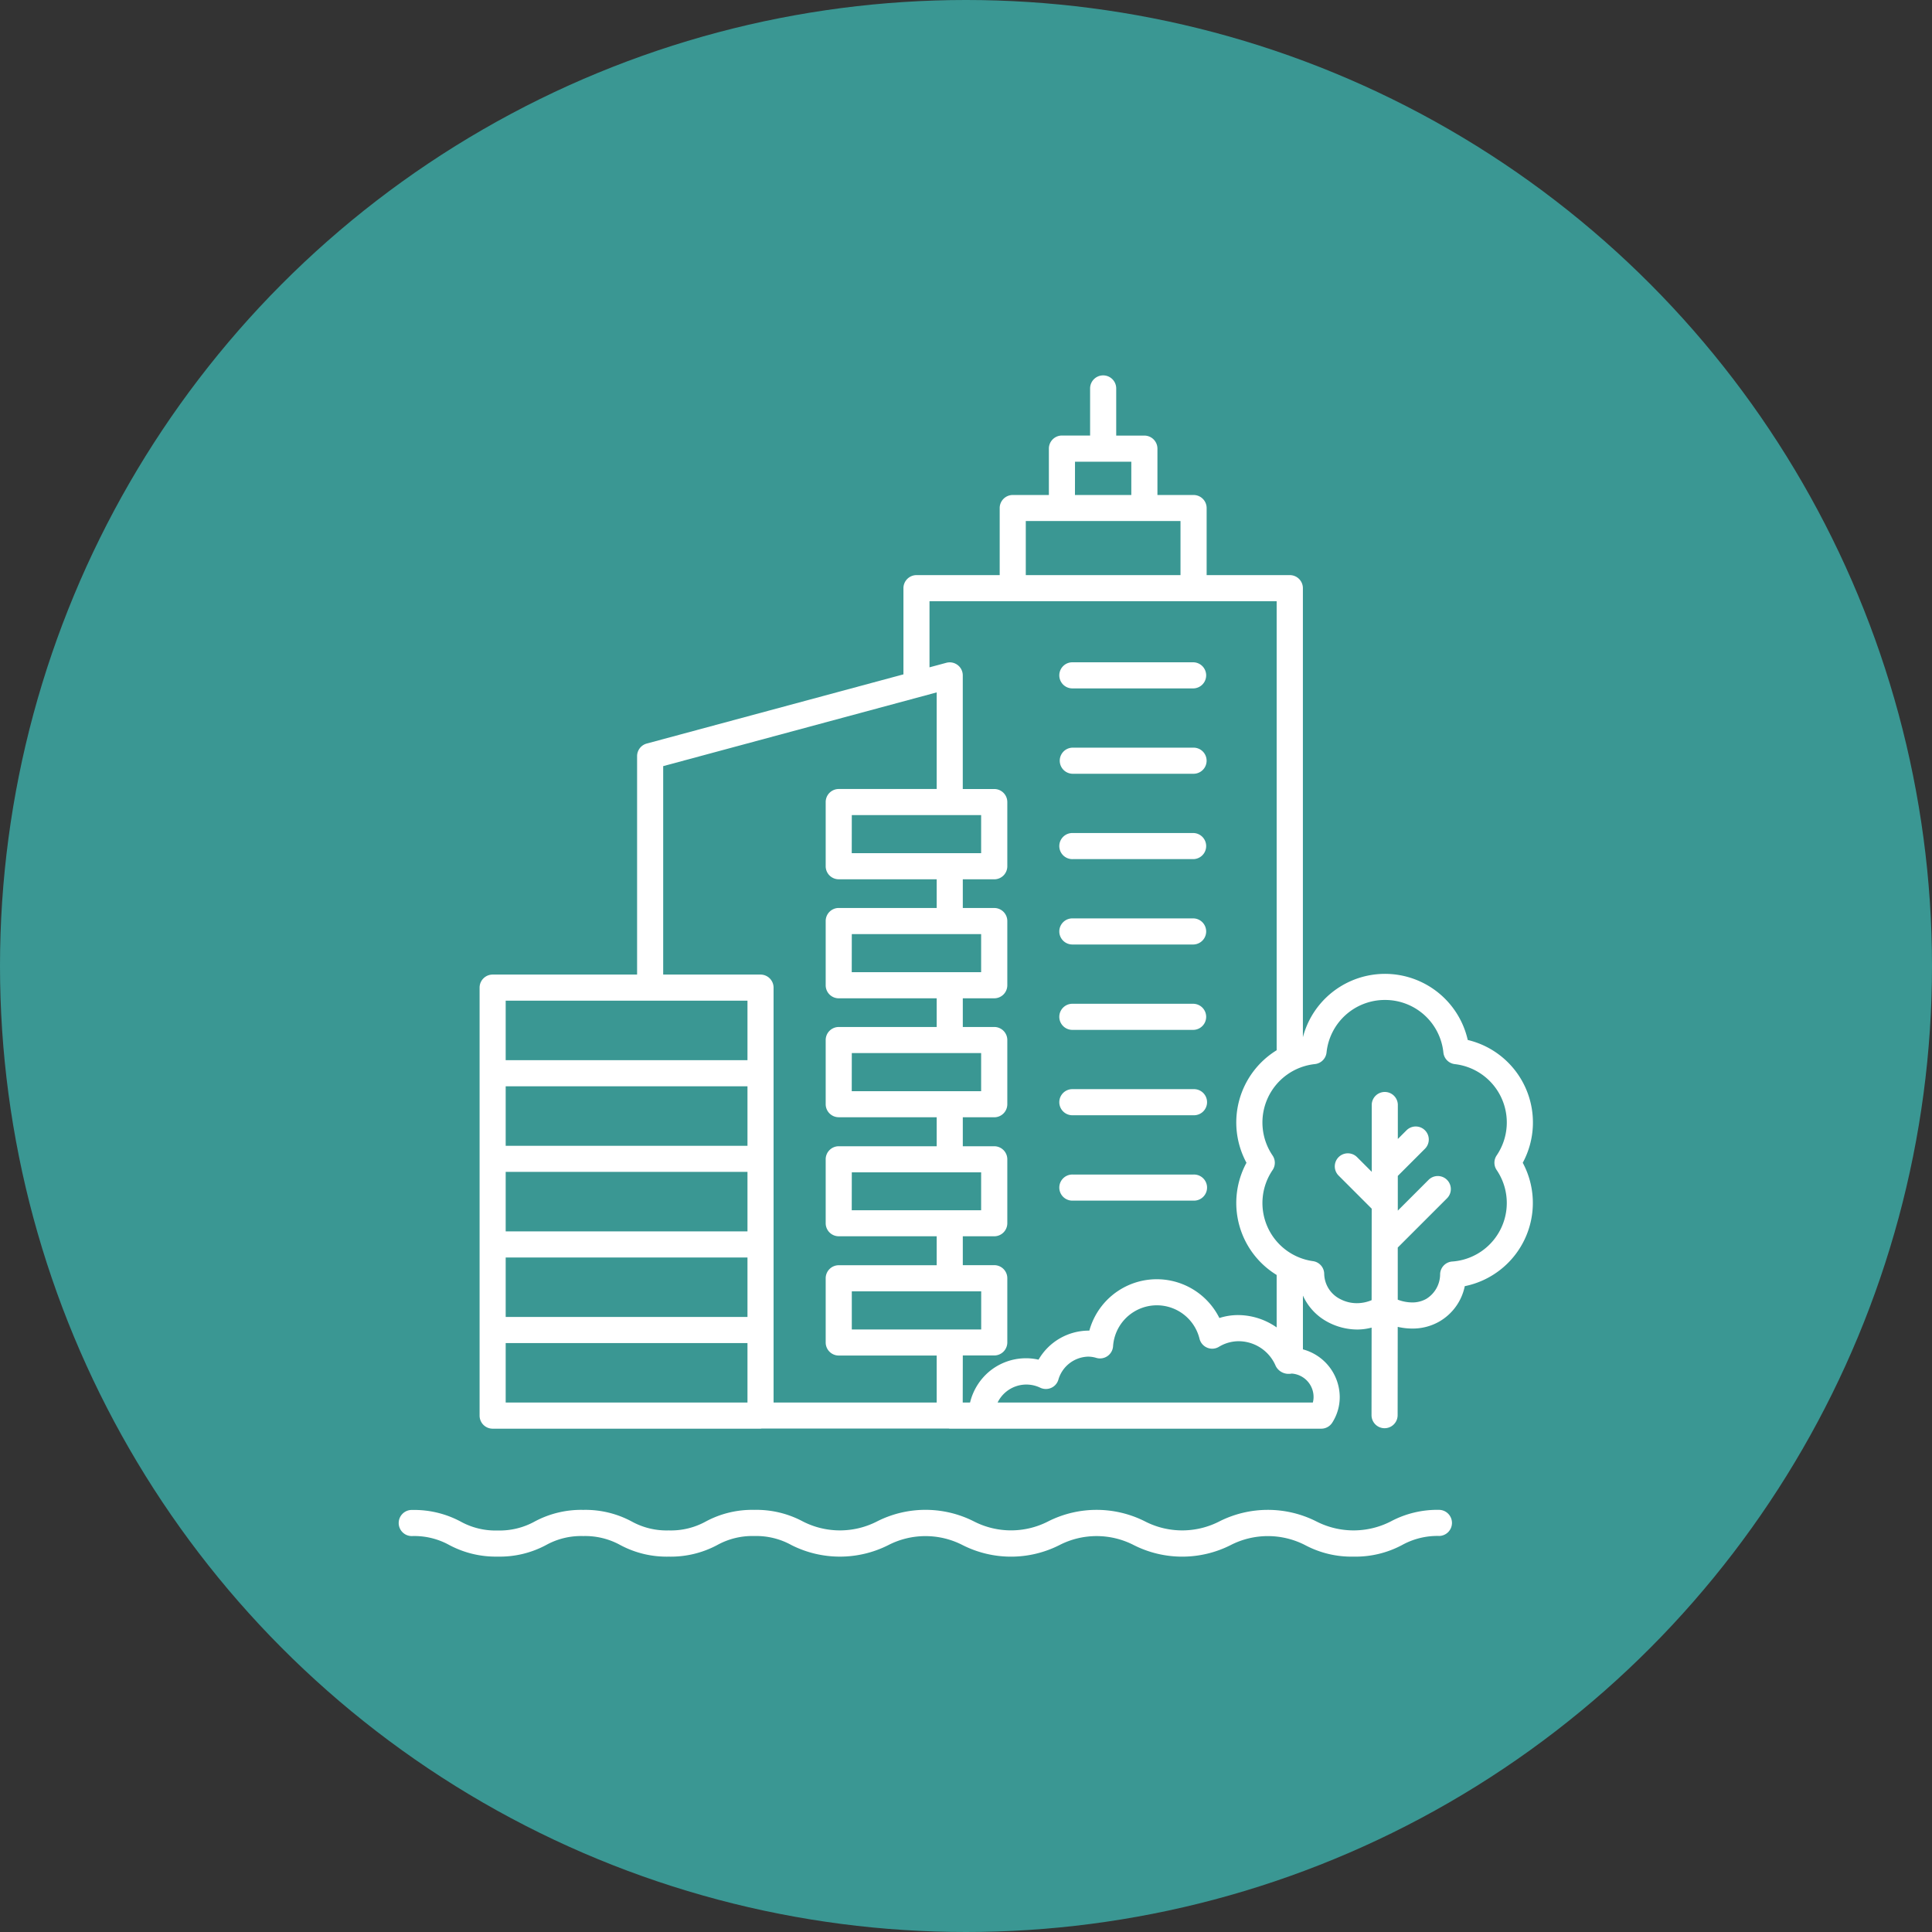 <svg id="Icon_Copy_3" data-name="Icon Copy 3" xmlns="http://www.w3.org/2000/svg" xmlns:xlink="http://www.w3.org/1999/xlink" width="128" height="128" viewBox="0 0 128 128">
  <rect x="0" y="0" width="128" height="128" fill="#333333" stroke="none"/>
  <defs>
    <clipPath id="clip-path">
      <circle id="Oval" cx="64" cy="64" r="64" fill="#e74f11"/>
    </clipPath>
    <clipPath id="clip-path-2">
      <rect id="Rechteck_228" data-name="Rechteck 228" width="80.615" height="85.76" transform="translate(-3 -4)" fill="#fff" stroke="#fff" stroke-width="0.5"/>
    </clipPath>
  </defs>
  <circle id="Oval-2" data-name="Oval" cx="64" cy="64" r="64" fill="#3a9793"/>
  <g id="Icon_Copy_3-2" data-name="Icon Copy 3" clip-path="url(#clip-path)">
    <g id="Gruppe_134" data-name="Gruppe 134" transform="translate(26.692 25.12)">
      <g id="Gruppe_133" data-name="Gruppe 133" clip-path="url(#clip-path-2)">
        <path id="Pfad_852" data-name="Pfad 852" d="M158.86,65.251h-8a.615.615,0,1,0,0,1.229h8a.615.615,0,0,0,0-1.229" transform="translate(-106.476 -46.242)" fill="#fff"/>
        <path id="Pfad_852_-_Kontur" data-name="Pfad 852 - Kontur" d="M158.86,66.73h-8a.865.865,0,1,1,0-1.729h8a.865.865,0,0,1,0,1.729Zm-8-1.229a.365.365,0,1,0,0,.729h8a.365.365,0,0,0,0-.729Z" transform="translate(-106.476 -46.242)" fill="#fff"/>
        <path id="Pfad_853" data-name="Pfad 853" d="M158.86,84.661h-8a.615.615,0,1,0,0,1.23h8a.615.615,0,0,0,0-1.23" transform="translate(-106.476 -59.997)" fill="#fff"/>
        <path id="Pfad_853_-_Kontur" data-name="Pfad 853 - Kontur" d="M158.86,86.141h-8a.865.865,0,1,1,0-1.73h8a.865.865,0,0,1,0,1.73Zm-8-1.23a.365.365,0,1,0,0,.73h8a.365.365,0,0,0,0-.73Z" transform="translate(-106.476 -59.997)" fill="#fff"/>
        <path id="Pfad_854" data-name="Pfad 854" d="M158.86,104.078h-8a.615.615,0,1,0,0,1.229h8a.615.615,0,1,0,0-1.229" transform="translate(-106.476 -73.758)" fill="#fff"/>
        <path id="Pfad_854_-_Kontur" data-name="Pfad 854 - Kontur" d="M158.86,105.557h-8a.865.865,0,1,1,0-1.729h8a.865.865,0,0,1,0,1.729Zm-8-1.229a.365.365,0,1,0,0,.729h8a.365.365,0,0,0,0-.729Z" transform="translate(-106.476 -73.758)" fill="#fff"/>
        <path id="Pfad_855" data-name="Pfad 855" d="M158.86,123.494h-8a.615.615,0,1,0,0,1.229h8a.615.615,0,0,0,0-1.229" transform="translate(-106.476 -87.518)" fill="#fff"/>
        <path id="Pfad_855_-_Kontur" data-name="Pfad 855 - Kontur" d="M158.86,124.973h-8a.865.865,0,1,1,0-1.729h8a.865.865,0,0,1,0,1.729Zm-8-1.229a.365.365,0,1,0,0,.729h8a.365.365,0,0,0,0-.729Z" transform="translate(-106.476 -87.518)" fill="#fff"/>
        <path id="Pfad_856" data-name="Pfad 856" d="M158.86,142.911h-8a.615.615,0,1,0,0,1.229h8a.615.615,0,0,0,0-1.229" transform="translate(-106.476 -101.278)" fill="#fff"/>
        <path id="Pfad_856_-_Kontur" data-name="Pfad 856 - Kontur" d="M158.86,144.39h-8a.865.865,0,1,1,0-1.729h8a.865.865,0,0,1,0,1.729Zm-8-1.229a.365.365,0,1,0,0,.729h8a.365.365,0,0,0,0-.729Z" transform="translate(-106.476 -101.278)" fill="#fff"/>
        <path id="Pfad_857" data-name="Pfad 857" d="M158.86,162.327h-8a.615.615,0,1,0,0,1.229h8a.615.615,0,1,0,0-1.229" transform="translate(-106.476 -115.038)" fill="#fff"/>
        <path id="Pfad_857_-_Kontur" data-name="Pfad 857 - Kontur" d="M158.86,163.806h-8a.865.865,0,1,1,0-1.729h8a.865.865,0,1,1,0,1.729Zm-8-1.229a.365.365,0,1,0,0,.729h8a.365.365,0,1,0,0-.729Z" transform="translate(-106.476 -115.038)" fill="#fff"/>
        <path id="Pfad_858" data-name="Pfad 858" d="M158.86,181.744h-8a.615.615,0,1,0,0,1.229h8a.615.615,0,1,0,0-1.229" transform="translate(-106.476 -128.798)" fill="#fff"/>
        <path id="Pfad_858_-_Kontur" data-name="Pfad 858 - Kontur" d="M158.86,183.223h-8a.865.865,0,1,1,0-1.729h8a.865.865,0,1,1,0,1.729Zm-8-1.229a.365.365,0,1,0,0,.729h8a.365.365,0,1,0,0-.729Z" transform="translate(-106.476 -128.798)" fill="#fff"/>
        <path id="Pfad_859" data-name="Pfad 859" d="M87.586,49.248a5.367,5.367,0,0,0-4.28-5.258,5.371,5.371,0,0,0-10.54-.011c-.145.029-.28.081-.42.121V13.847a.614.614,0,0,0-.615-.615H65.969V8.54a.615.615,0,0,0-.615-.615H62.709V4.6a.614.614,0,0,0-.615-.615H59.979V.615a.615.615,0,0,0-1.23,0V3.989H56.633a.614.614,0,0,0-.615.615V7.925H53.375a.615.615,0,0,0-.615.615v4.693H47a.614.614,0,0,0-.615.615v5.9L29.192,24.383a.614.614,0,0,0-.455.593V39.7h-9.82a.614.614,0,0,0-.615.615V68.669a.614.614,0,0,0,.615.615H36.665c.007,0,.011-.007.018-.008h12.5c.007,0,.011.008.018.008H73.809a.617.617,0,0,0,.52-.286,2.883,2.883,0,0,0,.455-1.558,3.029,3.029,0,0,0-2.439-2.962V59.733c.08.023.153.058.235.077A3.407,3.407,0,0,0,74.4,62.263a3.917,3.917,0,0,0,1.822.449A3.868,3.868,0,0,0,77.4,62.5l-.006,6.134a.615.615,0,0,0,.614.615h0a.616.616,0,0,0,.615-.615l.006-6.175a3.609,3.609,0,0,0,2.868-.237,3.294,3.294,0,0,0,1.612-2.348,5.365,5.365,0,0,0,3.767-7.96,5.345,5.345,0,0,0,.711-2.669M57.248,5.219H61.48V7.925H57.248ZM53.989,9.155h10.75v4.078H53.989ZM29.966,25.446l18.619-5.019V27.4H41.847a.614.614,0,0,0-.615.615v4.253a.614.614,0,0,0,.615.615h6.739v2.4H41.847a.614.614,0,0,0-.615.615v4.253a.615.615,0,0,0,.615.615h6.739v2.4H41.847a.614.614,0,0,0-.615.615v4.253a.614.614,0,0,0,.615.615h6.739v2.419H41.847a.614.614,0,0,0-.615.615v4.235a.614.614,0,0,0,.615.615h6.739v2.419H41.847a.614.614,0,0,0-.615.615v4.253a.614.614,0,0,0,.615.615h6.739v3.609H37.28V40.313a.615.615,0,0,0-.615-.615h-6.7ZM49.2,31.657H42.462V28.633h9.073v3.024Zm0,7.885H42.462V36.517h9.073v3.024Zm0,7.883H42.462V44.4h9.073v3.024Zm0,7.883H42.462V52.3h9.073v3.006Zm0,7.9H42.462V60.184h9.073v3.024ZM19.531,52.27H36.05v4.442H19.531ZM36.05,51.041H19.531V46.6H36.05Zm-16.519,6.9H36.05v4.442H19.531Zm0-17.014H36.05v4.442H19.531Zm0,22.685H36.05v4.442H19.531Zm54.023,3.827a1.645,1.645,0,0,1-.118.615H52A2.373,2.373,0,0,1,55.3,66.6a.624.624,0,0,0,.514.006.616.616,0,0,0,.339-.389,2.3,2.3,0,0,1,2.821-1.606.616.616,0,0,0,.794-.539,3.159,3.159,0,0,1,6.221-.541.616.616,0,0,0,.363.417.6.6,0,0,0,.551-.044,2.876,2.876,0,0,1,4.123,1.394.731.731,0,0,0,.8.343,1.807,1.807,0,0,1,1.724,1.8m-2.439-4.092a4.1,4.1,0,0,0-4.175-.829,4.384,4.384,0,0,0-8.292.781,3.582,3.582,0,0,0-3.431,1.957,3.5,3.5,0,0,0-.955-.133,3.56,3.56,0,0,0-3.509,2.932h-.938V64.438H52.15a.614.614,0,0,0,.615-.615V59.57a.614.614,0,0,0-.615-.615H49.816V56.536H52.15a.614.614,0,0,0,.615-.615V51.687a.614.614,0,0,0-.615-.615H49.816V48.653H52.15a.614.614,0,0,0,.615-.615V43.786a.614.614,0,0,0-.615-.615H49.816v-2.4H52.15a.615.615,0,0,0,.615-.615V35.9a.614.614,0,0,0-.615-.615H49.816v-2.4H52.15a.614.614,0,0,0,.615-.615V28.018a.614.614,0,0,0-.615-.615H49.816V19.626a.614.614,0,0,0-.775-.593l-1.429.385V14.462h23.5V44.6a5.367,5.367,0,0,0-1.967,7.314,5.342,5.342,0,0,0,1.967,7.292ZM85.643,52.263a4.138,4.138,0,0,1-3.135,6.45.615.615,0,0,0-.57.587,2.166,2.166,0,0,1-1.047,1.857,2.532,2.532,0,0,1-2.261,0l0-3.727L81.97,54.1a.614.614,0,0,0-.87-.868L78.635,55.7l0-3.011,1.874-1.875a.614.614,0,0,0-.869-.868l-1,1,0-2.884a.615.615,0,0,0-.614-.615h0a.616.616,0,0,0-.615.615l0,5.058-1.4-1.4a.614.614,0,0,0-.87.868l2.266,2.267L77.4,61.178a2.682,2.682,0,0,1-2.434,0,2.159,2.159,0,0,1-1.206-1.9.614.614,0,0,0-.529-.594,4.137,4.137,0,0,1-2.849-6.419.615.615,0,0,0,0-.69,4.142,4.142,0,0,1,2.989-6.443.614.614,0,0,0,.547-.547,4.142,4.142,0,0,1,8.237.006.615.615,0,0,0,.541.548,4.14,4.14,0,0,1,2.948,6.436.615.615,0,0,0,0,.69" transform="translate(-12.97)" fill="#fff"/>
        <path id="Pfad_859_-_Kontur" data-name="Pfad 859 - Kontur" d="M73.809,69.534H49.2a.259.259,0,0,1-.063-.008H36.727a.259.259,0,0,1-.063.008H18.917a.866.866,0,0,1-.865-.865V40.313a.866.866,0,0,1,.865-.865h9.57V24.976a.865.865,0,0,1,.64-.834l17.006-4.584V13.847A.866.866,0,0,1,47,12.983H52.51V8.54a.866.866,0,0,1,.865-.865h2.394V4.6a.866.866,0,0,1,.865-.865H58.5V.615a.865.865,0,0,1,1.73,0V3.739h1.866a.866.866,0,0,1,.865.865V7.675h2.395a.866.866,0,0,1,.865.865v4.443h5.512a.866.866,0,0,1,.865.865V43.6a5.622,5.622,0,0,1,10.922.181,5.619,5.619,0,0,1,3.644,8.136,5.626,5.626,0,0,1-3.841,8.175,3.513,3.513,0,0,1-1.7,2.351,3.549,3.549,0,0,1-1.775.457h0a4.332,4.332,0,0,1-.967-.112l-.006,5.85a.865.865,0,0,1-1.73,0l.006-5.8a3.763,3.763,0,0,1-.93.126,4.187,4.187,0,0,1-1.938-.477A3.705,3.705,0,0,1,72.6,60.715v3.564a3.286,3.286,0,0,1,2.439,3.16,3.134,3.134,0,0,1-.493,1.691A.863.863,0,0,1,73.809,69.534Zm-24.569-.5H73.809a.365.365,0,0,0,.309-.17,2.64,2.64,0,0,0,.416-1.424A2.785,2.785,0,0,0,72.3,64.722l-.2-.04V59.4l.319.091c.043.012.083.027.119.04a.991.991,0,0,0,.1.034l.161.038.028.163a3.164,3.164,0,0,0,1.686,2.274,3.685,3.685,0,0,0,1.707.42,3.62,3.62,0,0,0,1.1-.2l.327-.1-.006,6.477a.365.365,0,1,0,.73,0l.006-6.511.322.1a3.959,3.959,0,0,0,1.144.177,3,3,0,0,0,3.017-2.565l.031-.174.174-.029a5.115,5.115,0,0,0,3.592-7.589l-.072-.125.071-.125a5.118,5.118,0,0,0-3.4-7.558l-.163-.034-.032-.164a5.12,5.12,0,0,0-10.049-.01l-.032.165-.165.032a2.23,2.23,0,0,0-.245.069c-.051.016-.1.033-.155.048l-.318.09V13.847a.365.365,0,0,0-.365-.365H65.719V8.54a.365.365,0,0,0-.365-.365H62.459V4.6a.365.365,0,0,0-.365-.365H59.729V.615a.365.365,0,0,0-.73,0V4.239H56.633a.365.365,0,0,0-.365.365V8.175H53.375a.365.365,0,0,0-.365.365v4.943H47a.365.365,0,0,0-.365.365v6.094L29.257,24.624a.364.364,0,0,0-.27.351V39.948H18.917a.365.365,0,0,0-.365.365V68.669a.365.365,0,0,0,.365.365h17.7a.26.26,0,0,1,.052-.007H49.189A.26.26,0,0,1,49.24,69.034ZM36.3,68.3H19.281V63.363H36.3Zm-16.519-.5H35.8V63.863H19.781Zm53.824.5H51.672l.093-.32a2.617,2.617,0,0,1,3.646-1.614.382.382,0,0,0,.306,0,.364.364,0,0,0,.2-.231,2.588,2.588,0,0,1,2.446-1.878,2.351,2.351,0,0,1,.688.1.374.374,0,0,0,.311-.046.369.369,0,0,0,.16-.274,3.409,3.409,0,0,1,6.713-.582.367.367,0,0,0,.215.247.342.342,0,0,0,.323-.024,3.04,3.04,0,0,1,1.577-.444A3.182,3.182,0,0,1,71.261,65.2a.468.468,0,0,0,.419.208.284.284,0,0,0,.079-.009l.041-.012.042,0A2.051,2.051,0,0,1,73.8,67.439a1.893,1.893,0,0,1-.136.708Zm-21.238-.5H73.257a1.4,1.4,0,0,0,.048-.365,1.552,1.552,0,0,0-1.45-1.552.825.825,0,0,1-.175.018.952.952,0,0,1-.881-.518,2.677,2.677,0,0,0-2.448-1.644,2.537,2.537,0,0,0-1.314.369.855.855,0,0,1-.779.06.867.867,0,0,1-.507-.585,2.909,2.909,0,0,0-5.73.5.867.867,0,0,1-1.116.759,1.853,1.853,0,0,0-.542-.081A2.112,2.112,0,0,0,56.4,66.282a.86.86,0,0,1-.83.622.875.875,0,0,1-.369-.082,2.119,2.119,0,0,0-2.83.982Zm-1.406.5h-1.4V64.188H52.15a.365.365,0,0,0,.365-.365V59.57a.365.365,0,0,0-.365-.365H49.566V56.286H52.15a.365.365,0,0,0,.365-.365V51.687a.365.365,0,0,0-.365-.365H49.566V48.4H52.15a.365.365,0,0,0,.365-.365V43.786a.365.365,0,0,0-.365-.365H49.566v-2.9H52.15a.365.365,0,0,0,.365-.365V35.9a.365.365,0,0,0-.365-.365H49.566v-2.9H52.15a.365.365,0,0,0,.365-.365V28.018a.365.365,0,0,0-.365-.365H49.566V19.626a.363.363,0,0,0-.143-.289.37.37,0,0,0-.316-.062l-1.744.47V14.212h24V44.748l-.125.072a5.117,5.117,0,0,0-1.875,6.973l.071.125-.072.125a5.092,5.092,0,0,0,1.877,6.951l.124.072v4.842l-.417-.375a3.991,3.991,0,0,0-2.63-1.021,3.533,3.533,0,0,0-1.287.239l-.223.087-.1-.219a4.134,4.134,0,0,0-7.82.736l-.047.207-.212-.014c-.071,0-.143-.007-.214-.007a3.344,3.344,0,0,0-2.977,1.826l-.092.185-.2-.056a3.257,3.257,0,0,0-.887-.124,3.307,3.307,0,0,0-2.134.776A3.373,3.373,0,0,0,51,68.1Zm-.9-.5h.486a3.87,3.87,0,0,1,1.254-2.038,3.807,3.807,0,0,1,2.457-.894,3.747,3.747,0,0,1,.826.093,3.854,3.854,0,0,1,3.329-1.924h.037a4.633,4.633,0,0,1,8.615-.835,4.047,4.047,0,0,1,1.248-.195,4.482,4.482,0,0,1,2.547.818V59.35a5.59,5.59,0,0,1-2-7.433,5.618,5.618,0,0,1,2-7.456V14.712h-23v4.38l1.114-.3a.856.856,0,0,1,.225-.03.869.869,0,0,1,.526.178.859.859,0,0,1,.339.686v7.528H52.15a.866.866,0,0,1,.865.865v4.253a.866.866,0,0,1-.865.865H50.066v1.9H52.15a.866.866,0,0,1,.865.865v4.253a.866.866,0,0,1-.865.865H50.066v1.9H52.15a.866.866,0,0,1,.865.865v4.253a.866.866,0,0,1-.865.865H50.066v1.919H52.15a.866.866,0,0,1,.865.865v4.235a.866.866,0,0,1-.865.865H50.066V58.7H52.15a.866.866,0,0,1,.865.865v4.253a.866.866,0,0,1-.865.865H50.066Zm-1.23.493H37.03V40.313a.365.365,0,0,0-.365-.365H29.716V25.255L48.836,20.1v7.553H41.847a.365.365,0,0,0-.365.365v4.253a.365.365,0,0,0,.365.365h6.989v2.9H41.847a.365.365,0,0,0-.365.365v4.253a.365.365,0,0,0,.365.365h6.989v2.9H41.847a.365.365,0,0,0-.365.365v4.253a.365.365,0,0,0,.365.365h6.989v2.919H41.847a.365.365,0,0,0-.365.365v4.235a.365.365,0,0,0,.365.365h6.989V59.2H41.847a.365.365,0,0,0-.365.365v4.253a.365.365,0,0,0,.365.365h6.989ZM37.53,67.8H48.336V64.688H41.847a.866.866,0,0,1-.865-.865V59.57a.866.866,0,0,1,.865-.865h6.489V56.786H41.847a.866.866,0,0,1-.865-.865V51.687a.866.866,0,0,1,.865-.865h6.489V48.9H41.847a.866.866,0,0,1-.865-.865V43.786a.866.866,0,0,1,.865-.865h6.489v-1.9H41.847a.866.866,0,0,1-.865-.865V35.9a.866.866,0,0,1,.865-.865h6.489v-1.9H41.847a.866.866,0,0,1-.865-.865V28.018a.866.866,0,0,1,.865-.865h6.489v-6.4L30.216,25.638v13.81h6.448a.866.866,0,0,1,.865.865Zm14.255-4.339H42.212V59.934h9.573Zm-9.073-.5h8.573V60.434H42.712ZM36.3,62.633H19.281V57.691H36.3Zm-16.519-.5H35.8V58.191H19.781Zm56.393-.415a2.851,2.851,0,0,1-1.325-.323,2.4,2.4,0,0,1-1.34-2.113.363.363,0,0,0-.314-.353,4.387,4.387,0,0,1-3.021-6.807.364.364,0,0,0,0-.41,4.392,4.392,0,0,1,3.17-6.832.365.365,0,0,0,.324-.324,4.392,4.392,0,0,1,8.734.006.363.363,0,0,0,.321.326,4.39,4.39,0,0,1,3.126,6.824.364.364,0,0,0,0,.41,4.388,4.388,0,0,1-3.325,6.84.364.364,0,0,0-.338.348,2.413,2.413,0,0,1-1.173,2.064,2.362,2.362,0,0,1-1.181.3,3.331,3.331,0,0,1-1.3-.284l-.152-.065,0-4,3.41-3.409a.364.364,0,0,0-.516-.514L78.384,56.3l0-3.718,1.947-1.948a.364.364,0,0,0-.258-.621h0a.362.362,0,0,0-.258.107l-1.43,1.43,0-3.488a.365.365,0,1,0-.729,0l-.006,5.66L75.833,51.9a.364.364,0,1,0-.516.514l2.339,2.34-.007,6.582-.138.069A3,3,0,0,1,76.174,61.718ZM78.035,41.13a3.881,3.881,0,0,0-3.87,3.479.867.867,0,0,1-.77.769,3.892,3.892,0,0,0-2.807,6.054.861.861,0,0,1,0,.971,3.887,3.887,0,0,0,2.677,6.031.861.861,0,0,1,.745.837,1.915,1.915,0,0,0,1.072,1.682,2.35,2.35,0,0,0,1.093.266,2.5,2.5,0,0,0,.976-.2l.006-6.061-2.193-2.193a.864.864,0,0,1,1.223-1.221l.972.972,0-4.455a.865.865,0,0,1,1.729,0l0,2.28.575-.575a.864.864,0,1,1,1.223,1.221l-1.8,1.8,0,2.3,2.038-2.038a.864.864,0,0,1,1.223,1.221l-3.264,3.263,0,3.454a2.744,2.744,0,0,0,.953.183,1.868,1.868,0,0,0,.934-.235,1.923,1.923,0,0,0,.92-1.65.864.864,0,0,1,.8-.826,3.888,3.888,0,0,0,2.947-6.06.861.861,0,0,1,0-.971,3.89,3.89,0,0,0-2.77-6.047.86.86,0,0,1-.761-.771A3.88,3.88,0,0,0,78.035,41.13ZM36.3,56.962H19.281V52.02H36.3Zm-16.519-.5H35.8V52.52H19.781Zm32-.9H42.212V52.051h9.573Zm-9.073-.5h8.573V52.551H42.712ZM36.3,51.291H19.281V46.349H36.3Zm-16.519-.5H35.8V46.849H19.781Zm32-3.116H42.212V44.15h9.573Zm-9.073-.5h8.573V44.65H42.712ZM36.3,45.619H19.281V40.678H36.3Zm-16.519-.5H35.8V41.178H19.781Zm32-5.328H42.212V36.267h9.573Zm-9.073-.5h8.573V36.767H42.712Zm9.073-7.385H42.212V28.383h9.573Zm-9.073-.5h8.573V28.883H42.712ZM64.989,13.483H53.739V8.9h11.25Zm-10.75-.5h10.25V9.4H54.239Zm7.49-4.808H57V4.969H61.73Zm-4.232-.5H61.23V5.469H57.5Z" transform="translate(-12.97)" fill="#fff"/>
        <path id="Pfad_860" data-name="Pfad 860" d="M68.669,258.031a6.321,6.321,0,0,0-3.107.74,5.656,5.656,0,0,1-5.151,0,6.879,6.879,0,0,0-6.208,0,5.638,5.638,0,0,1-5.142,0,6.867,6.867,0,0,0-6.2,0,5.634,5.634,0,0,1-5.136,0,6.851,6.851,0,0,0-6.2,0,5.033,5.033,0,0,1-2.57.62,5.033,5.033,0,0,1-2.57-.62,6.3,6.3,0,0,0-3.1-.74,6.271,6.271,0,0,0-3.1.742,5.049,5.049,0,0,1-2.568.618,5.045,5.045,0,0,1-2.566-.618,6.269,6.269,0,0,0-3.1-.742,6.3,6.3,0,0,0-3.1.74,5.033,5.033,0,0,1-2.57.62,5.045,5.045,0,0,1-2.566-.618,6.255,6.255,0,0,0-3.1-.742.615.615,0,1,0,0,1.229,5.047,5.047,0,0,1,2.566.618,6.254,6.254,0,0,0,3.1.742,6.27,6.27,0,0,0,3.1-.742,5.049,5.049,0,0,1,2.568-.618,5.026,5.026,0,0,1,2.568.621,6.286,6.286,0,0,0,3.1.74,6.3,6.3,0,0,0,3.1-.74,5.032,5.032,0,0,1,2.57-.621,5.032,5.032,0,0,1,2.57.621,6.867,6.867,0,0,0,6.2,0,5.632,5.632,0,0,1,5.136,0,6.851,6.851,0,0,0,6.2,0,5.631,5.631,0,0,1,5.139,0,6.863,6.863,0,0,0,6.2,0,5.651,5.651,0,0,1,5.145,0,6.89,6.89,0,0,0,6.214,0,5.05,5.05,0,0,1,2.575-.621.615.615,0,1,0,0-1.229" transform="translate(0 -182.861)" fill="#fff"/>
        <path id="Pfad_860_-_Kontur" data-name="Pfad 860 - Kontur" d="M62.987,260.871a6.536,6.536,0,0,1-3.214-.764,5.4,5.4,0,0,0-4.93,0,7.112,7.112,0,0,1-6.42,0,5.382,5.382,0,0,0-4.924,0,7.1,7.1,0,0,1-6.417,0,5.383,5.383,0,0,0-4.918,0,7.117,7.117,0,0,1-6.419,0,4.811,4.811,0,0,0-2.463-.6,4.809,4.809,0,0,0-2.461.6,6.513,6.513,0,0,1-3.208.765,6.5,6.5,0,0,1-3.2-.763,4.817,4.817,0,0,0-2.464-.6,4.784,4.784,0,0,0-2.46.594,6.478,6.478,0,0,1-3.209.767,6.536,6.536,0,0,1-3.206-.767,4.78,4.78,0,0,0-2.457-.594.865.865,0,1,1,0-1.729,6.536,6.536,0,0,1,3.207.767,4.776,4.776,0,0,0,2.457.593,4.809,4.809,0,0,0,2.461-.6,6.512,6.512,0,0,1,3.208-.765,6.476,6.476,0,0,1,3.208.767,4.777,4.777,0,0,0,2.457.593,4.783,4.783,0,0,0,2.46-.594,6.477,6.477,0,0,1,3.209-.767,6.513,6.513,0,0,1,3.209.764,5.384,5.384,0,0,0,4.923,0,7.1,7.1,0,0,1,6.417,0,5.385,5.385,0,0,0,4.918,0,7.117,7.117,0,0,1,6.418,0,5.389,5.389,0,0,0,4.926,0,7.128,7.128,0,0,1,6.423,0,5.408,5.408,0,0,0,4.936,0,6.539,6.539,0,0,1,3.215-.765.865.865,0,0,1,0,1.729,4.833,4.833,0,0,0-2.467.6A6.539,6.539,0,0,1,62.987,260.871ZM57.3,259.01a5.311,5.311,0,0,1,2.684.645,6.641,6.641,0,0,0,6,0,5.312,5.312,0,0,1,2.684-.646.365.365,0,1,0,0-.729,6.1,6.1,0,0,0-3,.715,5.906,5.906,0,0,1-5.368,0,6.629,6.629,0,0,0-5.991,0,5.887,5.887,0,0,1-5.359,0,6.618,6.618,0,0,0-5.985,0,5.883,5.883,0,0,1-5.353,0,6.6,6.6,0,0,0-5.982,0,5.883,5.883,0,0,1-5.357,0,6.081,6.081,0,0,0-2.993-.715A6.046,6.046,0,0,0,20.29,259a5.317,5.317,0,0,1-2.677.643A5.311,5.311,0,0,1,14.939,259a6.045,6.045,0,0,0-2.992-.718A6.078,6.078,0,0,0,8.957,259a5.287,5.287,0,0,1-2.679.645A5.311,5.311,0,0,1,3.6,259a6.026,6.026,0,0,0-2.99-.718.365.365,0,1,0,0,.729,5.315,5.315,0,0,1,2.674.643,6.026,6.026,0,0,0,2.99.718,6.047,6.047,0,0,0,2.993-.717,5.318,5.318,0,0,1,2.677-.643,5.288,5.288,0,0,1,2.677.645,6.073,6.073,0,0,0,2.989.715,6.079,6.079,0,0,0,2.991-.715,5.288,5.288,0,0,1,2.679-.646,5.287,5.287,0,0,1,2.678.645,6.618,6.618,0,0,0,5.985,0,5.882,5.882,0,0,1,5.353,0,6.6,6.6,0,0,0,5.982,0,5.88,5.88,0,0,1,5.357,0,6.613,6.613,0,0,0,5.988,0A5.332,5.332,0,0,1,57.3,259.01Z" transform="translate(0 -182.861)" fill="#fff"/>
      </g>
    </g>
  </g>
</svg>
